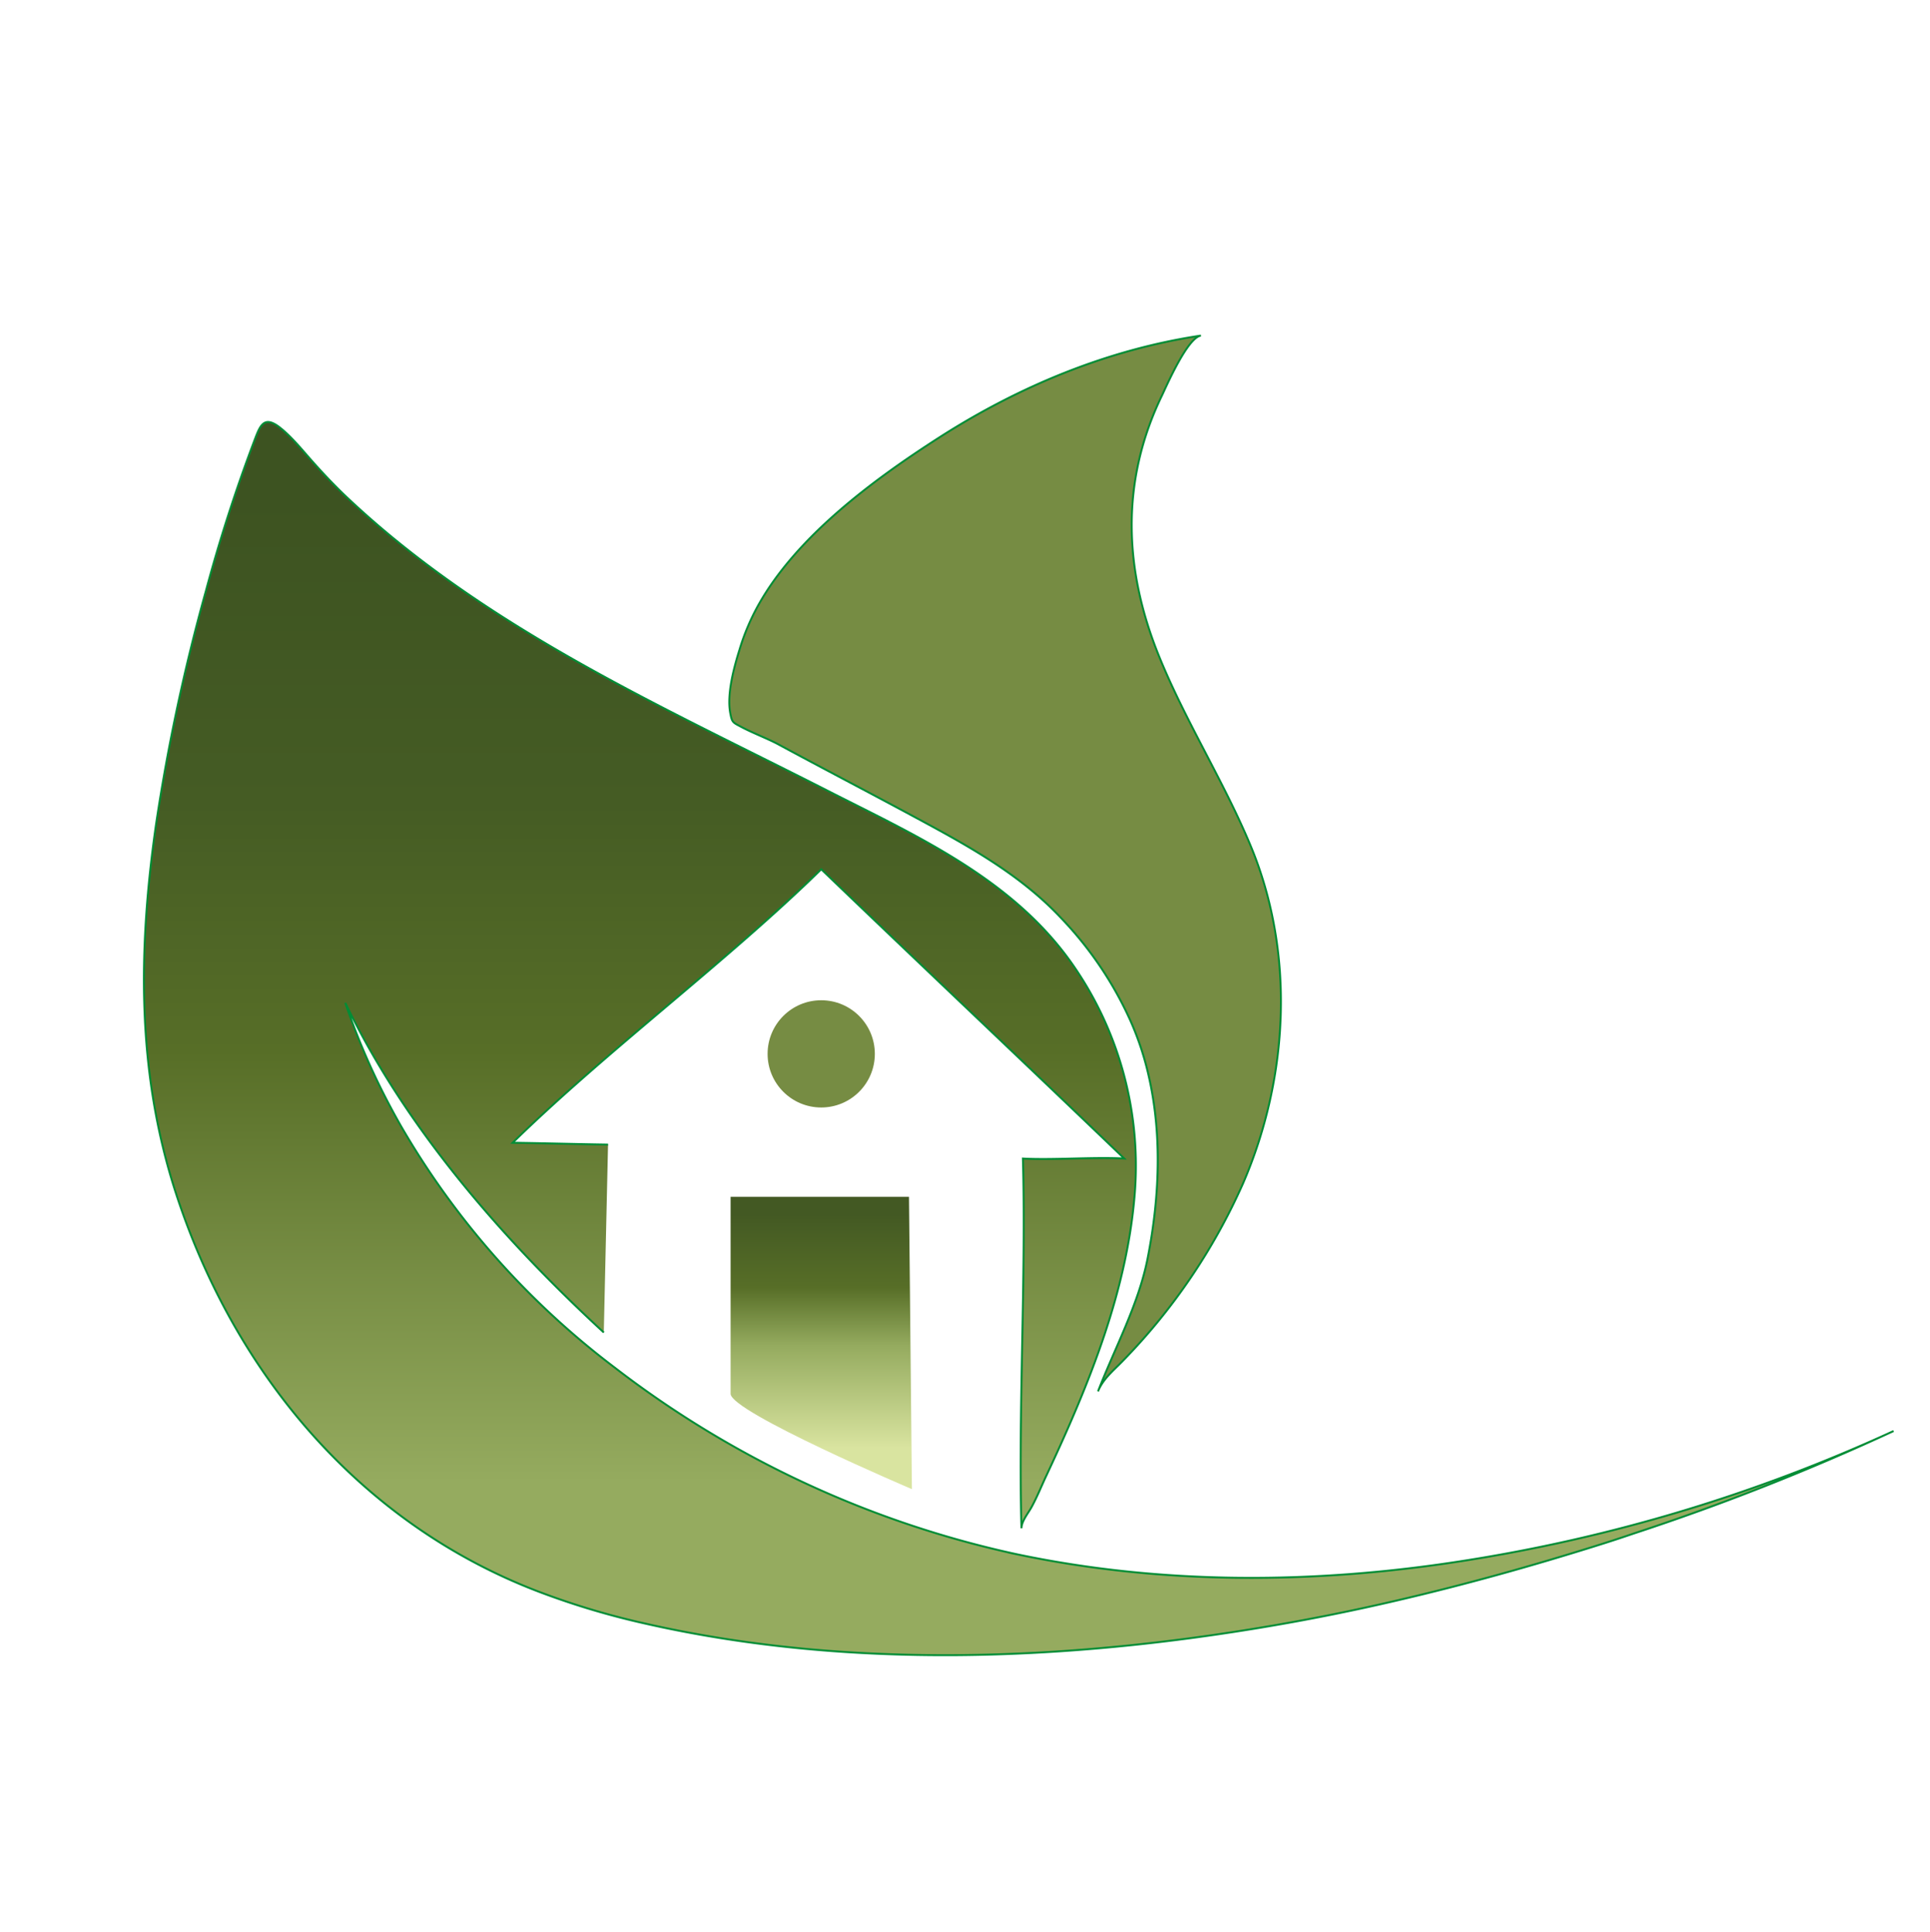 <svg xmlns="http://www.w3.org/2000/svg" xmlns:xlink="http://www.w3.org/1999/xlink" id="Capa_1" data-name="Capa 1" viewBox="0 0 500.28 500.89"><defs><style>.cls-1,.cls-2{stroke:#008d36;stroke-miterlimit:10;stroke-width:0.5px;}.cls-1{fill:url(#Degradado_sin_nombre_51);}.cls-2{fill:url(#Degradado_sin_nombre_50);}.cls-3{fill:#768c43;}.cls-4{fill:url(#Degradado_sin_nombre_48);}</style><linearGradient id="Degradado_sin_nombre_51" x1="563" y1="223.86" x2="563.5" y2="223.86" gradientUnits="userSpaceOnUse"><stop offset="0.49" stop-color="#768c43"></stop><stop offset="0.74" stop-color="#576e27"></stop><stop offset="0.93" stop-color="#3c5120"></stop></linearGradient><linearGradient id="Degradado_sin_nombre_50" x1="264.09" y1="72.77" x2="264.09" y2="392.44" gradientTransform="matrix(1, 0, 0, -1, 0, 501.89)" gradientUnits="userSpaceOnUse"><stop offset="0.14" stop-color="#95ab5f"></stop><stop offset="0.49" stop-color="#576e27"></stop><stop offset="0.69" stop-color="#455c24"></stop><stop offset="0.94" stop-color="#3d5321"></stop></linearGradient><linearGradient id="Degradado_sin_nombre_48" x1="212.88" y1="115.82" x2="212.88" y2="191.61" gradientTransform="matrix(1, 0, 0, -1, 0, 501.89)" gradientUnits="userSpaceOnUse"><stop offset="0.14" stop-color="#d9e4a0"></stop><stop offset="0.49" stop-color="#95ab5f"></stop><stop offset="0.69" stop-color="#576e27"></stop><stop offset="0.94" stop-color="#435923"></stop></linearGradient></defs><path class="cls-1" d="M322.21,306.83c11.85-27.38,13.54-59.76,2-87.5-7-16.81-16.9-32.31-23.76-49.18-9.18-22.57-10-45.47.77-67.66,1.34-2.85,6.66-15,10.08-15.49-24.05,3.6-47,13.11-67.48,26.19-18.39,11.78-41.16,28.51-49.89,49.07a57.33,57.33,0,0,0-2.26,6.24c-1.43,4.58-3.27,11.4-2.4,16.25.46,2.52.62,2.52,2.85,3.69,2.64,1.43,6.7,3,9.34,4.38,11.84,6.4,23.78,12.61,35.63,19,13.43,7.24,27.09,14.64,37.86,26.08a94.74,94.74,0,0,1,17.92,26.39,76.42,76.42,0,0,1,4,11.1c4.53,16.58,3.9,34.21.58,51-2.34,11.79-8.55,23.25-12.83,34.33,1.3-3.28,4.14-5.52,6.52-8A156.77,156.77,0,0,0,322.21,306.83Z"></path><path class="cls-2" d="M157.61,296.74c-6.26-.08-18.53-.4-24.73-.47,24.42-23.89,55.59-47,80-70.91,26.81,25.75,51.73,49.27,78.54,75-7.48-.44-18.79.43-26.27,0,.86,30.22-1.22,65.57-.37,95.85,0-1.87,1.83-4,2.67-5.59,1.42-2.62,2.53-5.4,3.79-8.08,11-23.48,21.21-48.27,23-74.39a91.12,91.12,0,0,0-16.77-58.9c-13.79-19.26-34.78-30.08-55.46-40.48-2.53-1.28-5.09-2.55-7.62-3.85-21.93-11.16-44.19-21.71-65.57-33.85s-42.05-26-59.87-43.06c-2.85-2.77-5.61-5.7-8.29-8.74s-5.42-6.41-8.44-8.68c-3.91-2.85-4.86-.1-6.24,3.52a412.13,412.13,0,0,0-12.65,39.24,503.2,503.2,0,0,0-12.83,60c-4.68,32.47-5.17,64.31,5.08,95.94C60.78,356.11,93.35,395,139.69,412.67a200.61,200.61,0,0,0,26.67,8.05c53.11,12.23,110.17,9.89,163.54.73q16-2.74,31.84-6.43c17.73-4.11,35.26-9,52.61-14.45q4.57-1.43,9.15-3A619.07,619.07,0,0,0,490.84,371a423.3,423.3,0,0,1-112.07,33.74c-38,5.93-77.35,6.16-115.14-1.78a261.38,261.38,0,0,1-104.35-48.46,211,211,0,0,1-55.43-62.72q-2.34-4.11-4.48-8.34A182.06,182.06,0,0,1,89.51,260c15.58,32.39,40.78,61.29,67,85.45"></path><circle class="cls-3" cx="212.87" cy="273.22" r="13.9"></circle><path class="cls-4" d="M189.38,361.35V310.28h46.24l.76,75.79S189.38,366.06,189.38,361.35Z"></path></svg>